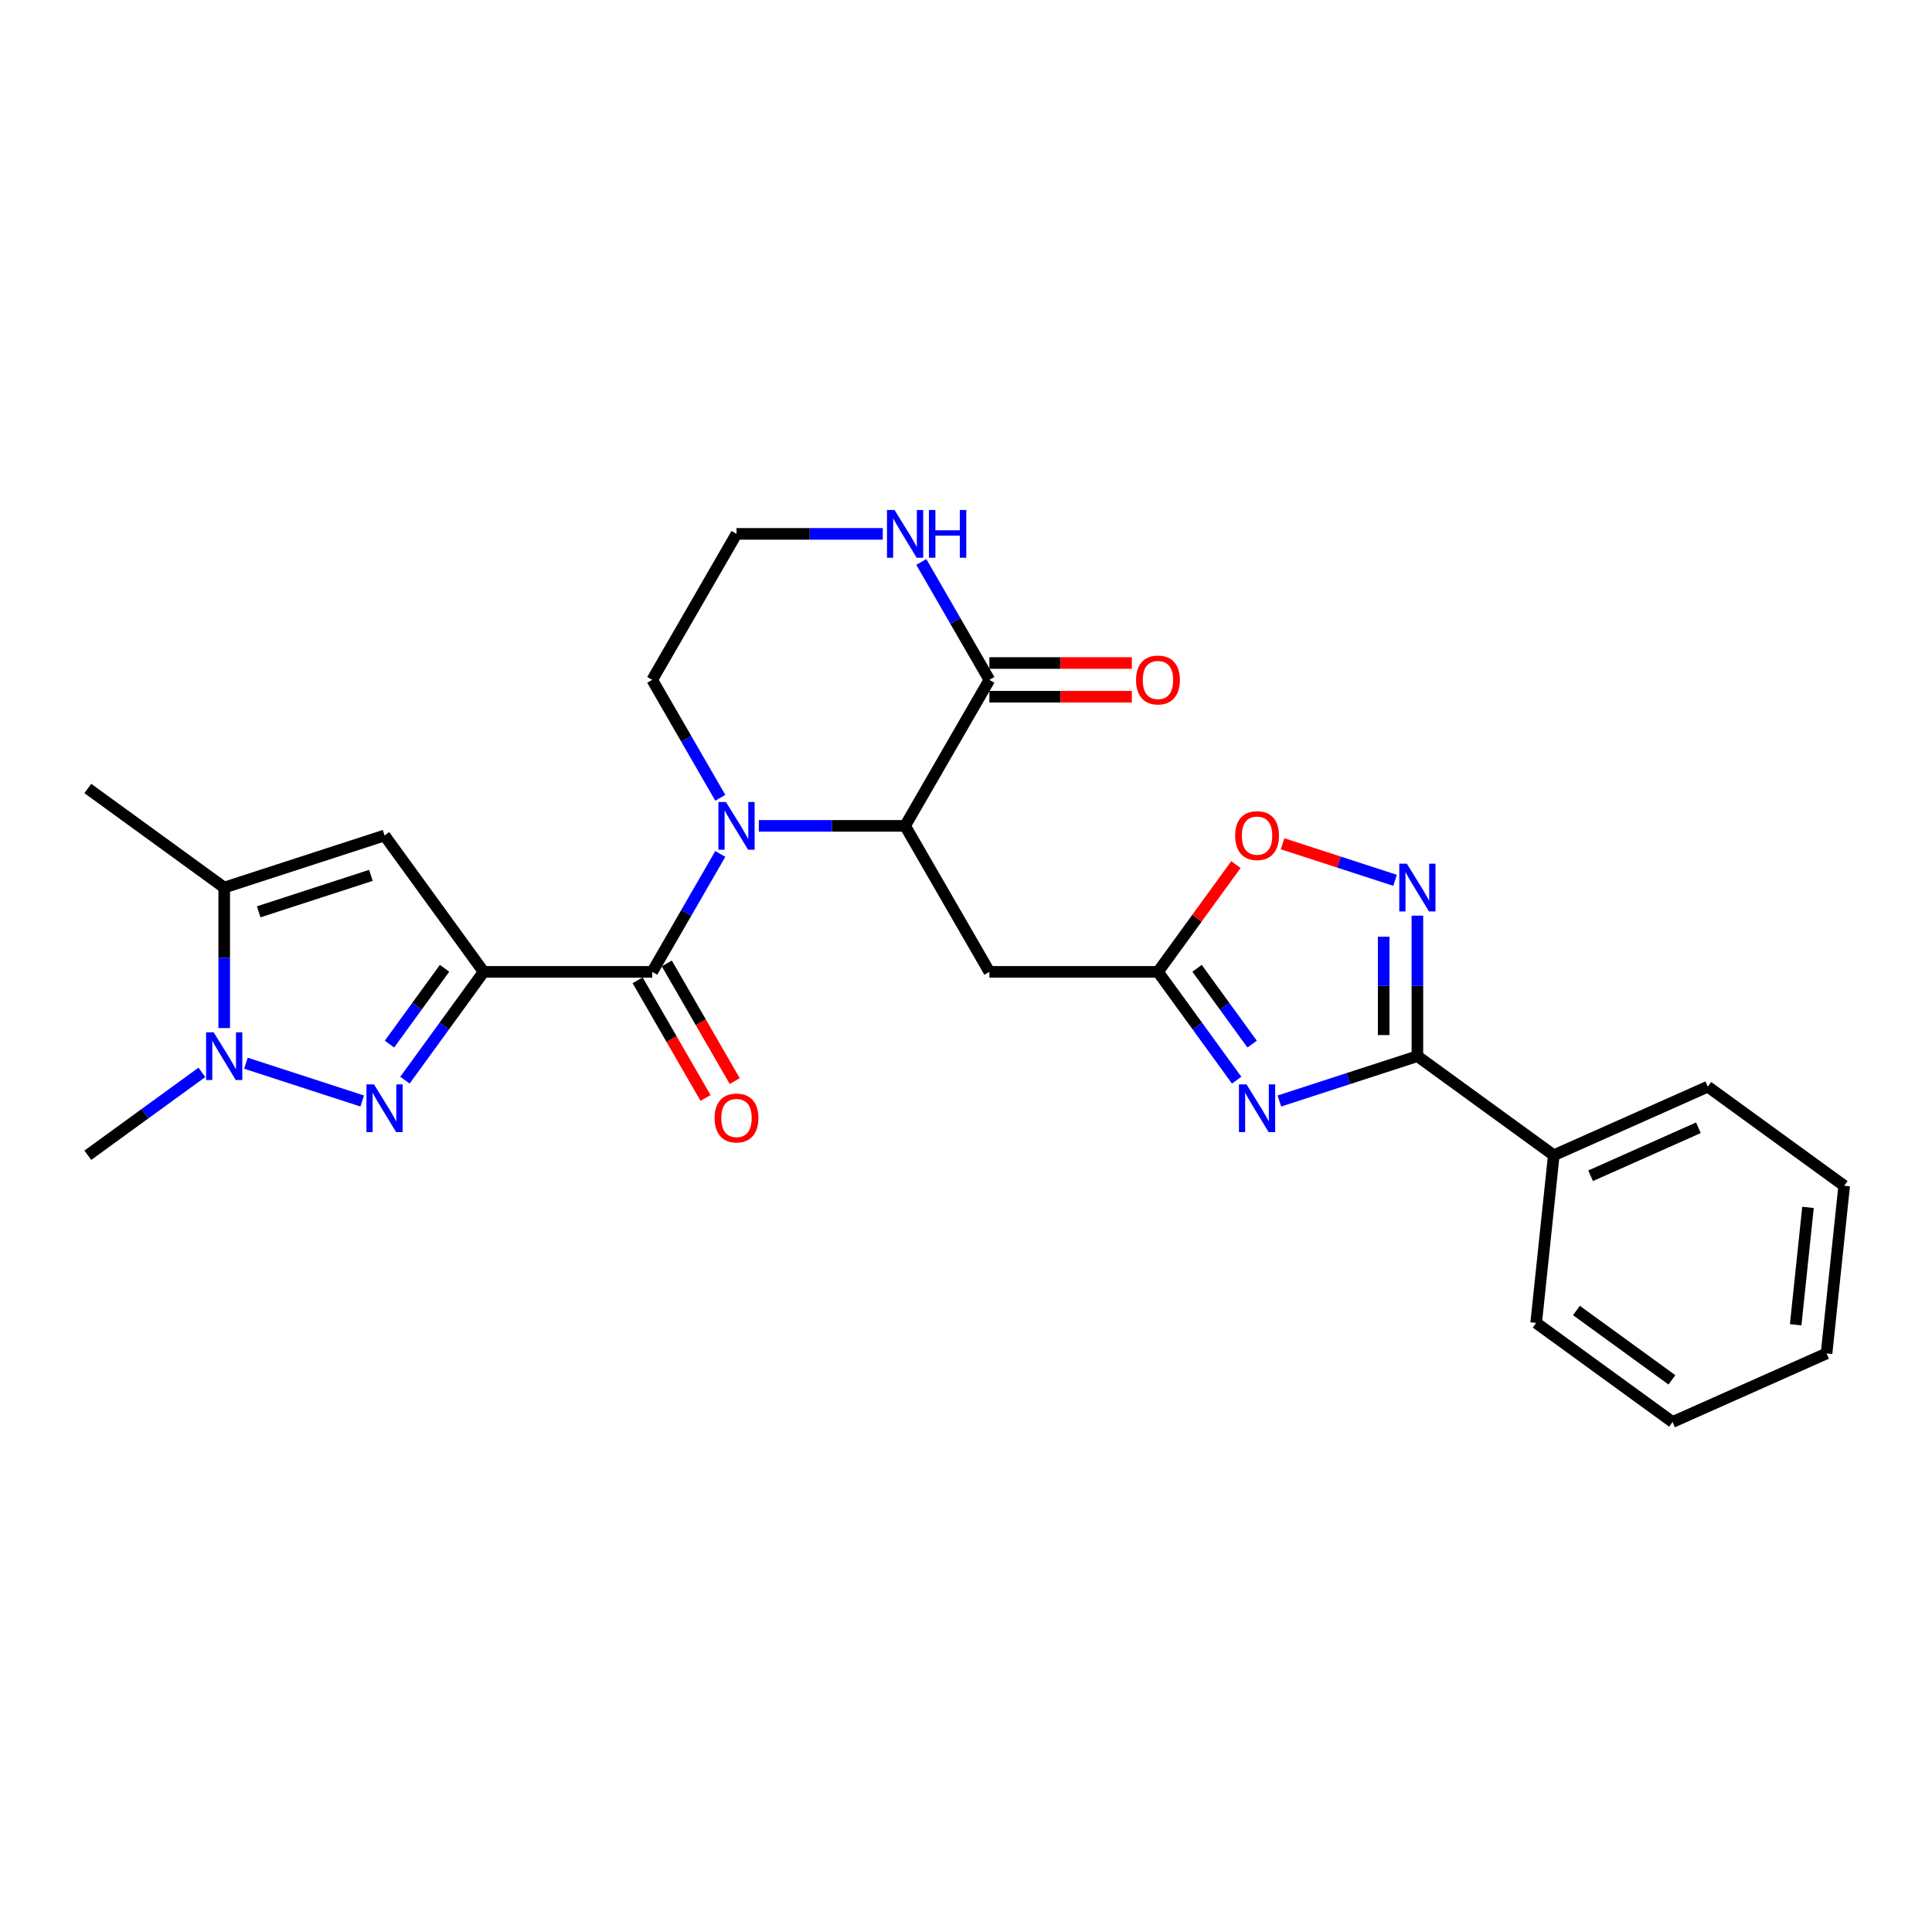 <?xml version='1.0' encoding='iso-8859-1'?>
<svg version='1.1' baseProfile='full'
              xmlns='http://www.w3.org/2000/svg'
                      xmlns:rdkit='http://www.rdkit.org/xml'
                      xmlns:xlink='http://www.w3.org/1999/xlink'
                  xml:space='preserve'
width='1000px' height='1000px' viewBox='0 0 1000 1000'>
<!-- END OF HEADER -->
<rect style='opacity:1.0;fill:#FFFFFF;stroke:none' width='1000' height='1000' x='0' y='0'> </rect>
<path class='bond-0' d='M 250.327,503.036 L 229.963,531.064' style='fill:none;fill-rule:evenodd;stroke:#000000;stroke-width:6px;stroke-linecap:butt;stroke-linejoin:miter;stroke-opacity:1' />
<path class='bond-0' d='M 229.963,531.064 L 209.599,559.093' style='fill:none;fill-rule:evenodd;stroke:#0000FF;stroke-width:6px;stroke-linecap:butt;stroke-linejoin:miter;stroke-opacity:1' />
<path class='bond-0' d='M 230.099,501.186 L 215.844,520.806' style='fill:none;fill-rule:evenodd;stroke:#000000;stroke-width:6px;stroke-linecap:butt;stroke-linejoin:miter;stroke-opacity:1' />
<path class='bond-0' d='M 215.844,520.806 L 201.59,540.426' style='fill:none;fill-rule:evenodd;stroke:#0000FF;stroke-width:6px;stroke-linecap:butt;stroke-linejoin:miter;stroke-opacity:1' />
<path class='bond-2' d='M 250.327,503.036 L 337.586,503.036' style='fill:none;fill-rule:evenodd;stroke:#000000;stroke-width:6px;stroke-linecap:butt;stroke-linejoin:miter;stroke-opacity:1' />
<path class='bond-4' d='M 250.327,503.036 L 199.037,432.442' style='fill:none;fill-rule:evenodd;stroke:#000000;stroke-width:6px;stroke-linecap:butt;stroke-linejoin:miter;stroke-opacity:1' />
<path class='bond-6' d='M 187.484,569.876 L 127.298,550.321' style='fill:none;fill-rule:evenodd;stroke:#0000FF;stroke-width:6px;stroke-linecap:butt;stroke-linejoin:miter;stroke-opacity:1' />
<path class='bond-1' d='M 372.823,442.005 L 355.204,472.52' style='fill:none;fill-rule:evenodd;stroke:#0000FF;stroke-width:6px;stroke-linecap:butt;stroke-linejoin:miter;stroke-opacity:1' />
<path class='bond-1' d='M 355.204,472.52 L 337.586,503.036' style='fill:none;fill-rule:evenodd;stroke:#000000;stroke-width:6px;stroke-linecap:butt;stroke-linejoin:miter;stroke-opacity:1' />
<path class='bond-7' d='M 392.769,427.467 L 430.622,427.467' style='fill:none;fill-rule:evenodd;stroke:#0000FF;stroke-width:6px;stroke-linecap:butt;stroke-linejoin:miter;stroke-opacity:1' />
<path class='bond-7' d='M 430.622,427.467 L 468.475,427.467' style='fill:none;fill-rule:evenodd;stroke:#000000;stroke-width:6px;stroke-linecap:butt;stroke-linejoin:miter;stroke-opacity:1' />
<path class='bond-18' d='M 372.823,412.93 L 355.204,382.414' style='fill:none;fill-rule:evenodd;stroke:#0000FF;stroke-width:6px;stroke-linecap:butt;stroke-linejoin:miter;stroke-opacity:1' />
<path class='bond-18' d='M 355.204,382.414 L 337.586,351.899' style='fill:none;fill-rule:evenodd;stroke:#000000;stroke-width:6px;stroke-linecap:butt;stroke-linejoin:miter;stroke-opacity:1' />
<path class='bond-15' d='M 330.029,507.399 L 347.607,537.845' style='fill:none;fill-rule:evenodd;stroke:#000000;stroke-width:6px;stroke-linecap:butt;stroke-linejoin:miter;stroke-opacity:1' />
<path class='bond-15' d='M 347.607,537.845 L 365.185,568.291' style='fill:none;fill-rule:evenodd;stroke:#FF0000;stroke-width:6px;stroke-linecap:butt;stroke-linejoin:miter;stroke-opacity:1' />
<path class='bond-15' d='M 345.143,498.673 L 362.721,529.119' style='fill:none;fill-rule:evenodd;stroke:#000000;stroke-width:6px;stroke-linecap:butt;stroke-linejoin:miter;stroke-opacity:1' />
<path class='bond-15' d='M 362.721,529.119 L 380.299,559.565' style='fill:none;fill-rule:evenodd;stroke:#FF0000;stroke-width:6px;stroke-linecap:butt;stroke-linejoin:miter;stroke-opacity:1' />
<path class='bond-3' d='M 640.091,559.093 L 619.728,531.064' style='fill:none;fill-rule:evenodd;stroke:#0000FF;stroke-width:6px;stroke-linecap:butt;stroke-linejoin:miter;stroke-opacity:1' />
<path class='bond-3' d='M 619.728,531.064 L 599.364,503.036' style='fill:none;fill-rule:evenodd;stroke:#000000;stroke-width:6px;stroke-linecap:butt;stroke-linejoin:miter;stroke-opacity:1' />
<path class='bond-3' d='M 648.101,540.426 L 633.846,520.806' style='fill:none;fill-rule:evenodd;stroke:#0000FF;stroke-width:6px;stroke-linecap:butt;stroke-linejoin:miter;stroke-opacity:1' />
<path class='bond-3' d='M 633.846,520.806 L 619.592,501.186' style='fill:none;fill-rule:evenodd;stroke:#000000;stroke-width:6px;stroke-linecap:butt;stroke-linejoin:miter;stroke-opacity:1' />
<path class='bond-5' d='M 662.207,569.876 L 697.924,558.271' style='fill:none;fill-rule:evenodd;stroke:#0000FF;stroke-width:6px;stroke-linecap:butt;stroke-linejoin:miter;stroke-opacity:1' />
<path class='bond-5' d='M 697.924,558.271 L 733.642,546.666' style='fill:none;fill-rule:evenodd;stroke:#000000;stroke-width:6px;stroke-linecap:butt;stroke-linejoin:miter;stroke-opacity:1' />
<path class='bond-10' d='M 199.037,432.442 L 116.049,459.406' style='fill:none;fill-rule:evenodd;stroke:#000000;stroke-width:6px;stroke-linecap:butt;stroke-linejoin:miter;stroke-opacity:1' />
<path class='bond-10' d='M 191.982,453.084 L 133.89,471.959' style='fill:none;fill-rule:evenodd;stroke:#000000;stroke-width:6px;stroke-linecap:butt;stroke-linejoin:miter;stroke-opacity:1' />
<path class='bond-16' d='M 733.642,546.666 L 804.236,597.955' style='fill:none;fill-rule:evenodd;stroke:#000000;stroke-width:6px;stroke-linecap:butt;stroke-linejoin:miter;stroke-opacity:1' />
<path class='bond-29' d='M 733.642,546.666 L 733.642,510.305' style='fill:none;fill-rule:evenodd;stroke:#000000;stroke-width:6px;stroke-linecap:butt;stroke-linejoin:miter;stroke-opacity:1' />
<path class='bond-29' d='M 733.642,510.305 L 733.642,473.944' style='fill:none;fill-rule:evenodd;stroke:#0000FF;stroke-width:6px;stroke-linecap:butt;stroke-linejoin:miter;stroke-opacity:1' />
<path class='bond-29' d='M 716.19,535.757 L 716.19,510.305' style='fill:none;fill-rule:evenodd;stroke:#000000;stroke-width:6px;stroke-linecap:butt;stroke-linejoin:miter;stroke-opacity:1' />
<path class='bond-29' d='M 716.19,510.305 L 716.19,484.852' style='fill:none;fill-rule:evenodd;stroke:#0000FF;stroke-width:6px;stroke-linecap:butt;stroke-linejoin:miter;stroke-opacity:1' />
<path class='bond-20' d='M 104.496,555.059 L 74.975,576.507' style='fill:none;fill-rule:evenodd;stroke:#0000FF;stroke-width:6px;stroke-linecap:butt;stroke-linejoin:miter;stroke-opacity:1' />
<path class='bond-20' d='M 74.975,576.507 L 45.455,597.955' style='fill:none;fill-rule:evenodd;stroke:#000000;stroke-width:6px;stroke-linecap:butt;stroke-linejoin:miter;stroke-opacity:1' />
<path class='bond-27' d='M 116.049,532.128 L 116.049,495.767' style='fill:none;fill-rule:evenodd;stroke:#0000FF;stroke-width:6px;stroke-linecap:butt;stroke-linejoin:miter;stroke-opacity:1' />
<path class='bond-27' d='M 116.049,495.767 L 116.049,459.406' style='fill:none;fill-rule:evenodd;stroke:#000000;stroke-width:6px;stroke-linecap:butt;stroke-linejoin:miter;stroke-opacity:1' />
<path class='bond-11' d='M 468.475,427.467 L 512.104,503.036' style='fill:none;fill-rule:evenodd;stroke:#000000;stroke-width:6px;stroke-linecap:butt;stroke-linejoin:miter;stroke-opacity:1' />
<path class='bond-12' d='M 468.475,427.467 L 512.104,351.899' style='fill:none;fill-rule:evenodd;stroke:#000000;stroke-width:6px;stroke-linecap:butt;stroke-linejoin:miter;stroke-opacity:1' />
<path class='bond-8' d='M 722.089,455.652 L 692.982,446.195' style='fill:none;fill-rule:evenodd;stroke:#0000FF;stroke-width:6px;stroke-linecap:butt;stroke-linejoin:miter;stroke-opacity:1' />
<path class='bond-8' d='M 692.982,446.195 L 663.875,436.738' style='fill:none;fill-rule:evenodd;stroke:#FF0000;stroke-width:6px;stroke-linecap:butt;stroke-linejoin:miter;stroke-opacity:1' />
<path class='bond-9' d='M 599.364,503.036 L 512.104,503.036' style='fill:none;fill-rule:evenodd;stroke:#000000;stroke-width:6px;stroke-linecap:butt;stroke-linejoin:miter;stroke-opacity:1' />
<path class='bond-13' d='M 599.364,503.036 L 619.537,475.269' style='fill:none;fill-rule:evenodd;stroke:#000000;stroke-width:6px;stroke-linecap:butt;stroke-linejoin:miter;stroke-opacity:1' />
<path class='bond-13' d='M 619.537,475.269 L 639.711,447.503' style='fill:none;fill-rule:evenodd;stroke:#FF0000;stroke-width:6px;stroke-linecap:butt;stroke-linejoin:miter;stroke-opacity:1' />
<path class='bond-21' d='M 116.049,459.406 L 45.455,408.117' style='fill:none;fill-rule:evenodd;stroke:#000000;stroke-width:6px;stroke-linecap:butt;stroke-linejoin:miter;stroke-opacity:1' />
<path class='bond-17' d='M 512.104,360.624 L 548.972,360.624' style='fill:none;fill-rule:evenodd;stroke:#000000;stroke-width:6px;stroke-linecap:butt;stroke-linejoin:miter;stroke-opacity:1' />
<path class='bond-17' d='M 548.972,360.624 L 585.839,360.624' style='fill:none;fill-rule:evenodd;stroke:#FF0000;stroke-width:6px;stroke-linecap:butt;stroke-linejoin:miter;stroke-opacity:1' />
<path class='bond-17' d='M 512.104,343.173 L 548.972,343.173' style='fill:none;fill-rule:evenodd;stroke:#000000;stroke-width:6px;stroke-linecap:butt;stroke-linejoin:miter;stroke-opacity:1' />
<path class='bond-17' d='M 548.972,343.173 L 585.839,343.173' style='fill:none;fill-rule:evenodd;stroke:#FF0000;stroke-width:6px;stroke-linecap:butt;stroke-linejoin:miter;stroke-opacity:1' />
<path class='bond-28' d='M 512.104,351.899 L 494.486,321.383' style='fill:none;fill-rule:evenodd;stroke:#000000;stroke-width:6px;stroke-linecap:butt;stroke-linejoin:miter;stroke-opacity:1' />
<path class='bond-28' d='M 494.486,321.383 L 476.868,290.867' style='fill:none;fill-rule:evenodd;stroke:#0000FF;stroke-width:6px;stroke-linecap:butt;stroke-linejoin:miter;stroke-opacity:1' />
<path class='bond-14' d='M 456.922,276.33 L 419.069,276.33' style='fill:none;fill-rule:evenodd;stroke:#0000FF;stroke-width:6px;stroke-linecap:butt;stroke-linejoin:miter;stroke-opacity:1' />
<path class='bond-14' d='M 419.069,276.33 L 381.216,276.33' style='fill:none;fill-rule:evenodd;stroke:#000000;stroke-width:6px;stroke-linecap:butt;stroke-linejoin:miter;stroke-opacity:1' />
<path class='bond-22' d='M 804.236,597.955 L 883.951,562.464' style='fill:none;fill-rule:evenodd;stroke:#000000;stroke-width:6px;stroke-linecap:butt;stroke-linejoin:miter;stroke-opacity:1' />
<path class='bond-22' d='M 823.292,608.575 L 879.092,583.73' style='fill:none;fill-rule:evenodd;stroke:#000000;stroke-width:6px;stroke-linecap:butt;stroke-linejoin:miter;stroke-opacity:1' />
<path class='bond-23' d='M 804.236,597.955 L 795.115,684.736' style='fill:none;fill-rule:evenodd;stroke:#000000;stroke-width:6px;stroke-linecap:butt;stroke-linejoin:miter;stroke-opacity:1' />
<path class='bond-19' d='M 337.586,351.899 L 381.216,276.33' style='fill:none;fill-rule:evenodd;stroke:#000000;stroke-width:6px;stroke-linecap:butt;stroke-linejoin:miter;stroke-opacity:1' />
<path class='bond-25' d='M 883.951,562.464 L 954.545,613.753' style='fill:none;fill-rule:evenodd;stroke:#000000;stroke-width:6px;stroke-linecap:butt;stroke-linejoin:miter;stroke-opacity:1' />
<path class='bond-24' d='M 795.115,684.736 L 865.709,736.026' style='fill:none;fill-rule:evenodd;stroke:#000000;stroke-width:6px;stroke-linecap:butt;stroke-linejoin:miter;stroke-opacity:1' />
<path class='bond-24' d='M 815.962,678.311 L 865.378,714.214' style='fill:none;fill-rule:evenodd;stroke:#000000;stroke-width:6px;stroke-linecap:butt;stroke-linejoin:miter;stroke-opacity:1' />
<path class='bond-26' d='M 865.709,736.026 L 945.424,700.535' style='fill:none;fill-rule:evenodd;stroke:#000000;stroke-width:6px;stroke-linecap:butt;stroke-linejoin:miter;stroke-opacity:1' />
<path class='bond-30' d='M 954.545,613.753 L 945.424,700.535' style='fill:none;fill-rule:evenodd;stroke:#000000;stroke-width:6px;stroke-linecap:butt;stroke-linejoin:miter;stroke-opacity:1' />
<path class='bond-30' d='M 935.821,624.946 L 929.436,685.693' style='fill:none;fill-rule:evenodd;stroke:#000000;stroke-width:6px;stroke-linecap:butt;stroke-linejoin:miter;stroke-opacity:1' />
<path  class='atom-1' d='M 193.575 561.274
L 201.672 574.363
Q 202.475 575.655, 203.767 577.993
Q 205.058 580.332, 205.128 580.471
L 205.128 561.274
L 208.409 561.274
L 208.409 585.986
L 205.023 585.986
L 196.332 571.675
Q 195.32 570, 194.238 568.08
Q 193.191 566.161, 192.877 565.567
L 192.877 585.986
L 189.666 585.986
L 189.666 561.274
L 193.575 561.274
' fill='#0000FF'/>
<path  class='atom-2' d='M 375.753 415.111
L 383.851 428.2
Q 384.654 429.492, 385.945 431.83
Q 387.237 434.169, 387.306 434.308
L 387.306 415.111
L 390.587 415.111
L 390.587 439.823
L 387.202 439.823
L 378.511 425.513
Q 377.498 423.837, 376.416 421.918
Q 375.369 419.998, 375.055 419.404
L 375.055 439.823
L 371.844 439.823
L 371.844 415.111
L 375.753 415.111
' fill='#0000FF'/>
<path  class='atom-4' d='M 645.191 561.274
L 653.289 574.363
Q 654.091 575.655, 655.383 577.993
Q 656.674 580.332, 656.744 580.471
L 656.744 561.274
L 660.025 561.274
L 660.025 585.986
L 656.639 585.986
L 647.948 571.675
Q 646.936 570, 645.854 568.08
Q 644.807 566.161, 644.493 565.567
L 644.493 585.986
L 641.282 585.986
L 641.282 561.274
L 645.191 561.274
' fill='#0000FF'/>
<path  class='atom-7' d='M 110.586 534.31
L 118.684 547.398
Q 119.487 548.69, 120.778 551.028
Q 122.07 553.367, 122.139 553.507
L 122.139 534.31
L 125.42 534.31
L 125.42 559.021
L 122.035 559.021
L 113.344 544.711
Q 112.331 543.036, 111.249 541.116
Q 110.202 539.196, 109.888 538.603
L 109.888 559.021
L 106.677 559.021
L 106.677 534.31
L 110.586 534.31
' fill='#0000FF'/>
<path  class='atom-9' d='M 728.179 447.05
L 736.277 460.139
Q 737.08 461.431, 738.371 463.769
Q 739.663 466.108, 739.733 466.247
L 739.733 447.05
L 743.013 447.05
L 743.013 471.762
L 739.628 471.762
L 730.937 457.452
Q 729.925 455.776, 728.843 453.857
Q 727.795 451.937, 727.481 451.344
L 727.481 471.762
L 724.27 471.762
L 724.27 447.05
L 728.179 447.05
' fill='#0000FF'/>
<path  class='atom-14' d='M 639.31 432.512
Q 639.31 426.578, 642.242 423.262
Q 645.174 419.946, 650.653 419.946
Q 656.133 419.946, 659.065 423.262
Q 661.997 426.578, 661.997 432.512
Q 661.997 438.515, 659.03 441.936
Q 656.063 445.321, 650.653 445.321
Q 645.208 445.321, 642.242 441.936
Q 639.31 438.55, 639.31 432.512
M 650.653 442.529
Q 654.423 442.529, 656.447 440.016
Q 658.507 437.468, 658.507 432.512
Q 658.507 427.66, 656.447 425.217
Q 654.423 422.739, 650.653 422.739
Q 646.884 422.739, 644.824 425.182
Q 642.8 427.625, 642.8 432.512
Q 642.8 437.503, 644.824 440.016
Q 646.884 442.529, 650.653 442.529
' fill='#FF0000'/>
<path  class='atom-15' d='M 463.012 263.974
L 471.11 277.063
Q 471.913 278.354, 473.204 280.693
Q 474.496 283.031, 474.566 283.171
L 474.566 263.974
L 477.847 263.974
L 477.847 288.686
L 474.461 288.686
L 465.77 274.375
Q 464.758 272.7, 463.676 270.78
Q 462.629 268.86, 462.314 268.267
L 462.314 288.686
L 459.103 288.686
L 459.103 263.974
L 463.012 263.974
' fill='#0000FF'/>
<path  class='atom-15' d='M 480.813 263.974
L 484.164 263.974
L 484.164 274.48
L 496.799 274.48
L 496.799 263.974
L 500.15 263.974
L 500.15 288.686
L 496.799 288.686
L 496.799 277.272
L 484.164 277.272
L 484.164 288.686
L 480.813 288.686
L 480.813 263.974
' fill='#0000FF'/>
<path  class='atom-16' d='M 369.872 578.674
Q 369.872 572.741, 372.804 569.425
Q 375.736 566.109, 381.216 566.109
Q 386.696 566.109, 389.627 569.425
Q 392.559 572.741, 392.559 578.674
Q 392.559 584.678, 389.593 588.098
Q 386.626 591.484, 381.216 591.484
Q 375.771 591.484, 372.804 588.098
Q 369.872 584.713, 369.872 578.674
M 381.216 588.692
Q 384.985 588.692, 387.01 586.179
Q 389.069 583.631, 389.069 578.674
Q 389.069 573.823, 387.01 571.38
Q 384.985 568.901, 381.216 568.901
Q 377.446 568.901, 375.387 571.345
Q 373.362 573.788, 373.362 578.674
Q 373.362 583.666, 375.387 586.179
Q 377.446 588.692, 381.216 588.692
' fill='#FF0000'/>
<path  class='atom-18' d='M 588.02 351.968
Q 588.02 346.035, 590.952 342.719
Q 593.884 339.403, 599.364 339.403
Q 604.844 339.403, 607.775 342.719
Q 610.707 346.035, 610.707 351.968
Q 610.707 357.972, 607.741 361.392
Q 604.774 364.778, 599.364 364.778
Q 593.919 364.778, 590.952 361.392
Q 588.02 358.007, 588.02 351.968
M 599.364 361.986
Q 603.133 361.986, 605.158 359.473
Q 607.217 356.925, 607.217 351.968
Q 607.217 347.117, 605.158 344.673
Q 603.133 342.195, 599.364 342.195
Q 595.594 342.195, 593.535 344.639
Q 591.51 347.082, 591.51 351.968
Q 591.51 356.96, 593.535 359.473
Q 595.594 361.986, 599.364 361.986
' fill='#FF0000'/>
</svg>
